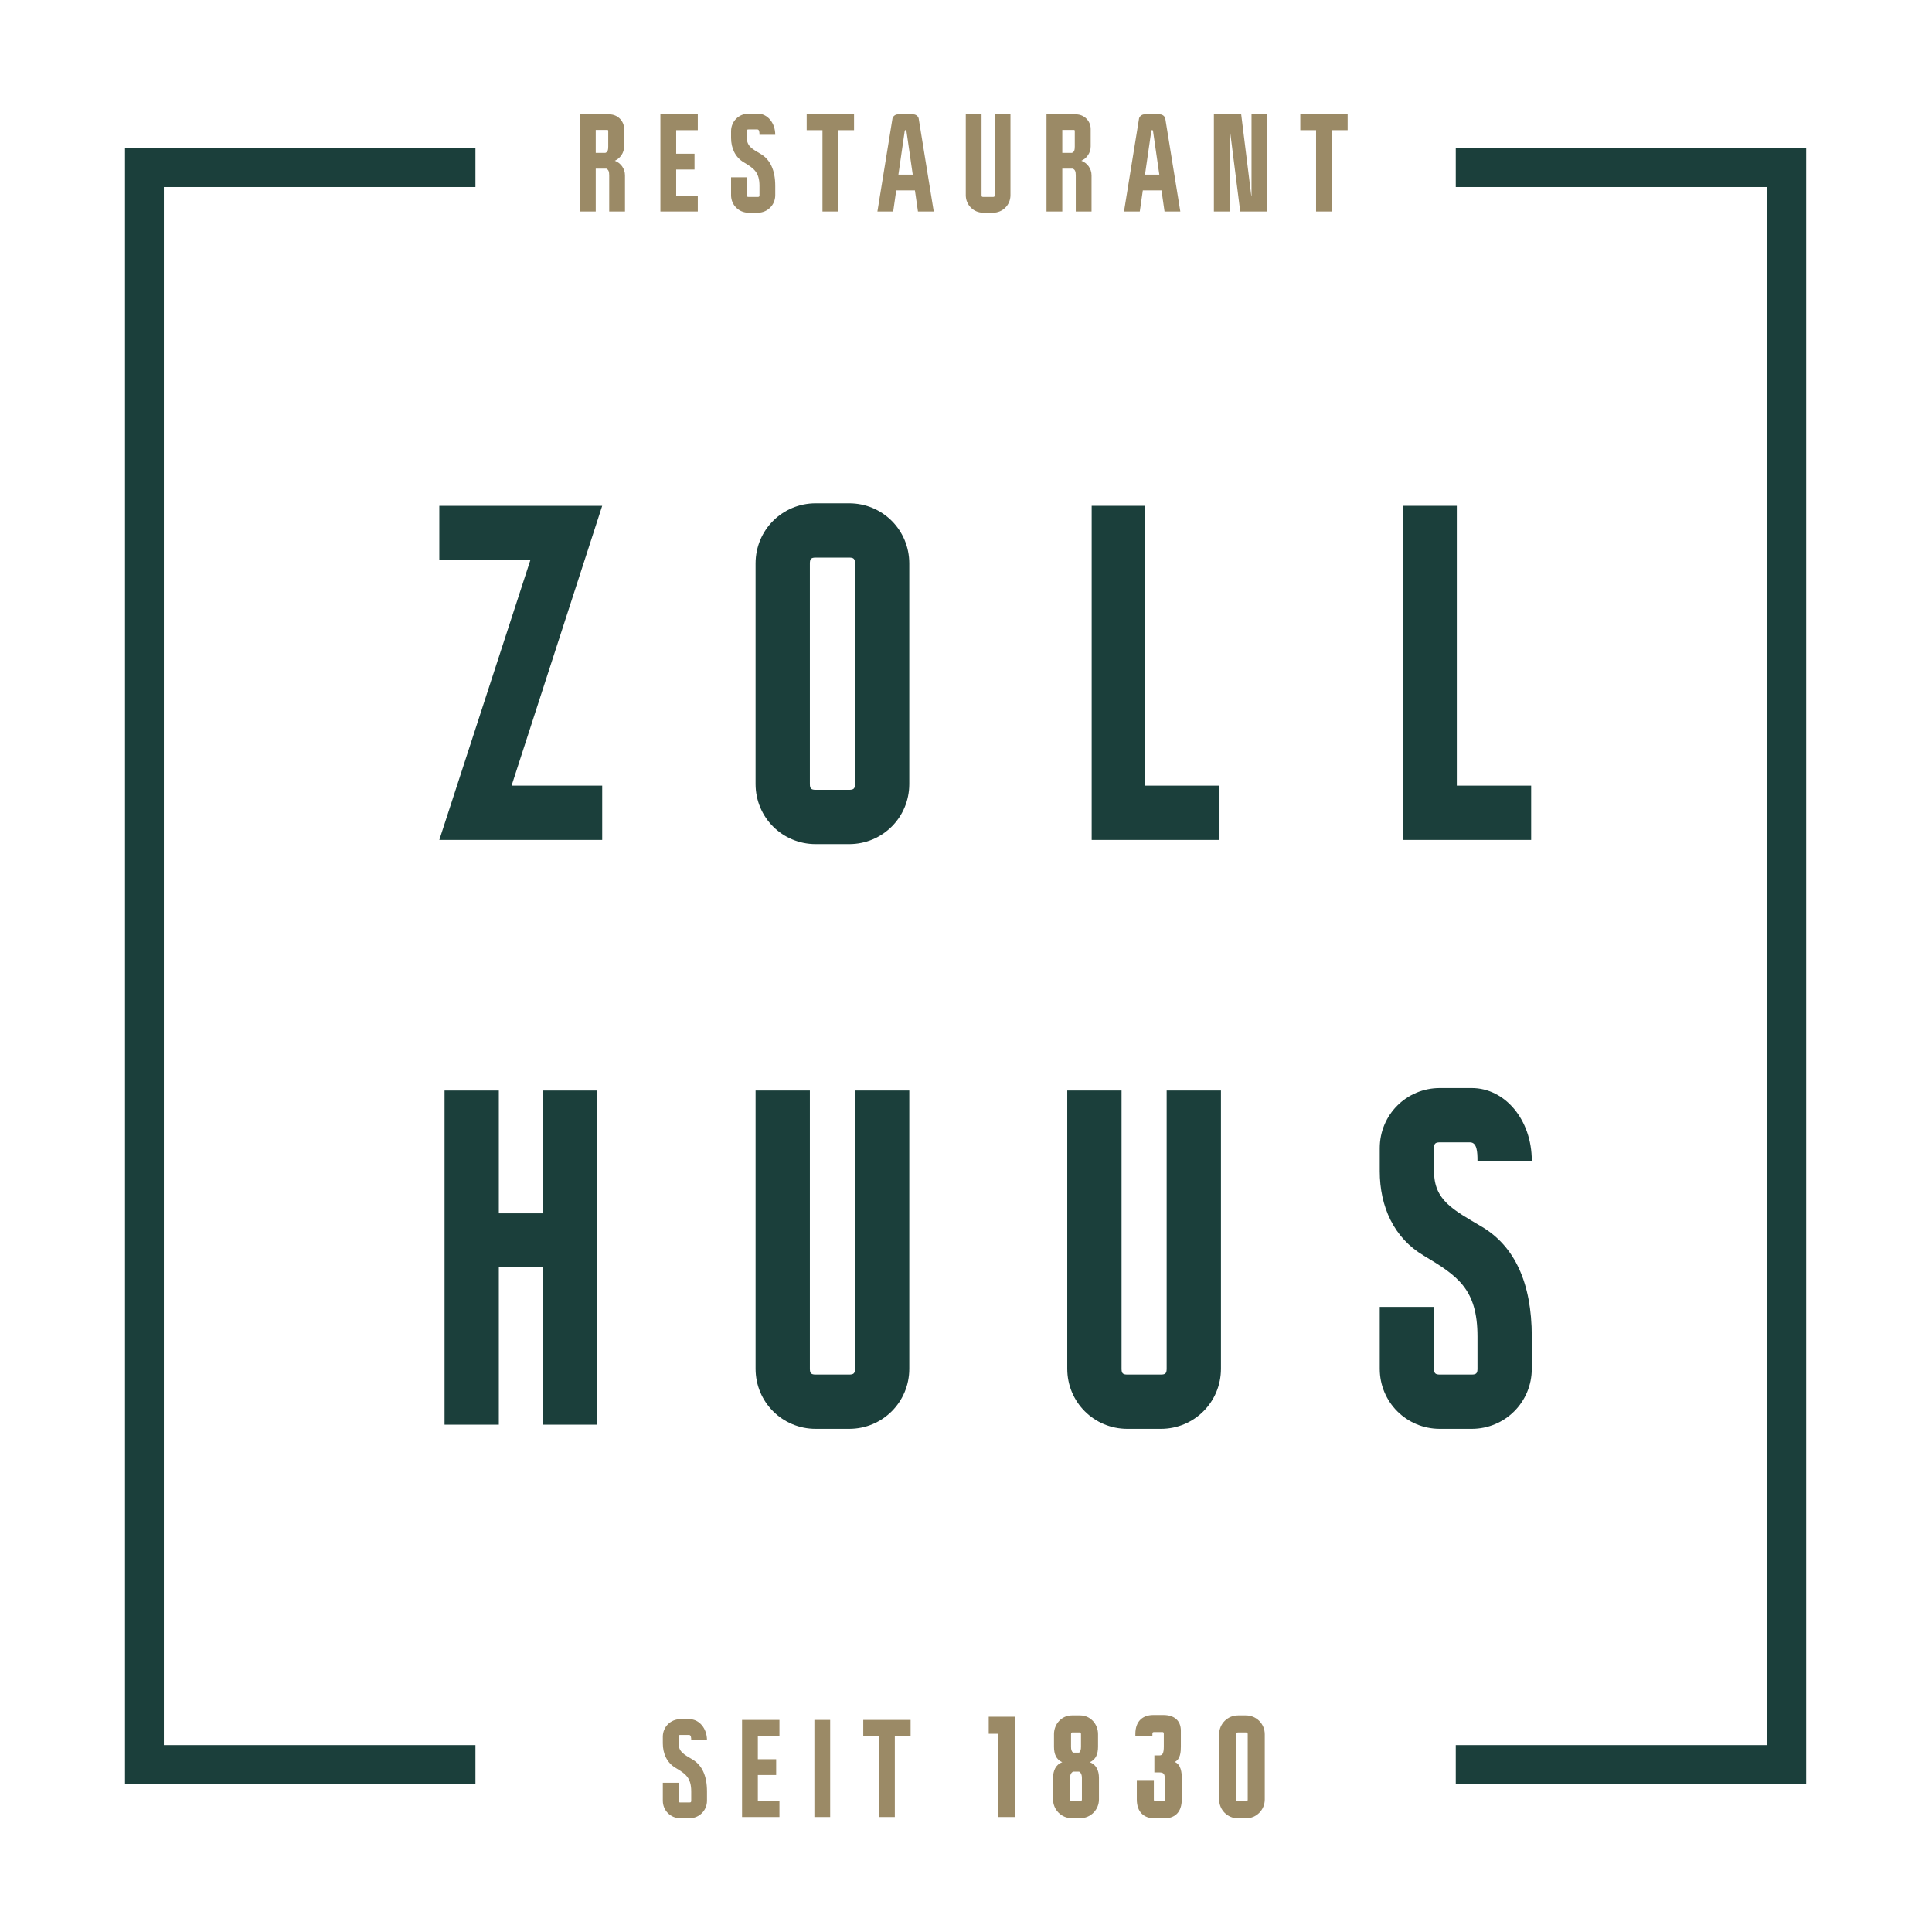 <?xml version="1.0" encoding="UTF-8"?>
<svg width="170px" height="170px" viewBox="0 0 170 170" version="1.1" xmlns="http://www.w3.org/2000/svg" xmlns:xlink="http://www.w3.org/1999/xlink">
    <title>logo-zollhuus</title>
    <g id="logo-zollhuus" stroke="none" stroke-width="1" fill="none" fill-rule="evenodd">
        <polygon id="Fill-1" fill="#FFFFFF" fill-rule="nonzero" points="0 170 170 170 170 0 0 0"></polygon>
        <g id="Group" transform="translate(11, 10)">
            <path d="M48.711,146.873 L48.711,148.453 C48.711,148.571 48.743,148.603 48.86,148.603 L49.672,148.603 C49.79,148.603 49.822,148.571 49.822,148.453 L49.822,147.631 C49.822,146.403 49.298,146.071 48.444,145.559 C47.685,145.11 47.323,144.309 47.323,143.401 L47.323,142.814 C47.323,141.959 48.006,141.276 48.86,141.276 L49.672,141.276 C50.527,141.276 51.21,142.088 51.21,143.134 L49.822,143.134 C49.822,142.91 49.811,142.664 49.629,142.664 L48.86,142.664 C48.743,142.664 48.711,142.696 48.711,142.814 L48.711,143.401 C48.711,144.149 49.192,144.384 49.95,144.832 C50.762,145.323 51.21,146.243 51.21,147.631 L51.21,148.453 C51.21,149.308 50.527,149.991 49.672,149.991 L48.86,149.991 C48.006,149.991 47.323,149.308 47.323,148.453 L47.323,146.873 L48.711,146.873" id="Fill-1" fill="#9B8A66"></path>
            <polyline id="Fill-2" fill="#9B8A66" points="57.585 142.728 55.684 142.728 55.684 144.8 57.297 144.8 57.297 146.189 55.684 146.189 55.684 148.496 57.585 148.496 57.585 149.885 54.295 149.885 54.295 141.34 57.585 141.34 57.585 142.728"></polyline>
            <polygon id="Fill-3" fill="#9B8A66" points="60.66 149.885 62.048 149.885 62.048 141.34 60.66 141.34"></polygon>
            <polyline id="Fill-4" fill="#9B8A66" points="64.96 141.34 69.126 141.34 69.126 142.728 67.737 142.728 67.737 149.885 66.348 149.885 66.348 142.728 64.96 142.728 64.96 141.34"></polyline>
            <polyline id="Fill-5" fill="#9B8A66" points="76.794 149.885 76.794 142.56 75.999 142.56 75.999 141.06 78.294 141.06 78.294 149.885 76.794 149.885"></polyline>
            <path d="M83.415,144.22 L83.957,144.22 C84.073,144.106 84.118,143.956 84.118,143.702 L84.118,142.594 C84.118,142.502 84.084,142.444 84.026,142.444 L83.334,142.444 C83.276,142.444 83.242,142.502 83.242,142.594 L83.242,143.702 C83.242,143.956 83.288,144.106 83.415,144.22 Z M83.957,145.893 L83.415,145.893 C83.23,146.009 83.161,146.17 83.161,146.447 L83.161,148.339 C83.161,148.443 83.207,148.489 83.311,148.489 L84.049,148.489 C84.153,148.489 84.199,148.443 84.199,148.339 L84.199,146.447 C84.199,146.17 84.13,146.009 83.957,145.893 Z M84.891,145.063 C85.468,145.27 85.699,145.813 85.699,146.447 L85.699,148.339 C85.699,149.238 84.972,149.988 84.049,149.988 L83.311,149.988 C82.388,149.988 81.661,149.238 81.661,148.339 L81.661,146.447 C81.661,145.813 81.892,145.27 82.469,145.063 C81.938,144.832 81.742,144.347 81.742,143.702 L81.742,142.594 C81.742,141.694 82.422,140.944 83.311,140.944 L84.049,140.944 C84.937,140.944 85.618,141.694 85.618,142.594 L85.618,143.702 C85.618,144.347 85.422,144.832 84.891,145.063 L84.891,145.063 Z" id="Fill-6" fill="#9B8A66"></path>
            <path d="M92.362,145.04 C92.927,145.247 92.985,146.02 92.985,146.424 L92.985,148.339 C92.985,149.469 92.374,150 91.451,150 L90.597,150 C89.675,150 89.029,149.469 89.029,148.339 L89.029,146.632 L90.528,146.632 L90.528,148.339 C90.528,148.454 90.563,148.5 90.644,148.5 L91.394,148.5 C91.463,148.5 91.485,148.454 91.485,148.339 L91.485,146.424 C91.485,146.089 91.358,145.962 91.036,145.962 L90.575,145.962 L90.575,144.463 L91.036,144.463 C91.301,144.463 91.405,144.244 91.405,143.679 L91.405,142.571 C91.405,142.455 91.37,142.41 91.289,142.41 L90.54,142.41 C90.436,142.41 90.401,142.455 90.401,142.571 L90.401,142.791 L88.902,142.791 L88.902,142.571 C88.902,141.441 89.559,140.91 90.482,140.91 L91.37,140.91 C92.293,140.91 92.905,141.371 92.905,142.294 L92.905,143.679 C92.905,144.106 92.882,144.809 92.362,145.04" id="Fill-7" fill="#9B8A66"></path>
            <path d="M97.774,142.606 L97.774,148.339 C97.774,148.466 97.809,148.5 97.936,148.5 L98.628,148.5 C98.755,148.5 98.789,148.466 98.789,148.339 L98.789,142.606 C98.789,142.479 98.755,142.444 98.628,142.444 L97.936,142.444 C97.809,142.444 97.774,142.479 97.774,142.606 Z M100.289,142.606 L100.289,148.339 C100.289,149.262 99.551,150 98.628,150 L97.936,150 C97.013,150 96.275,149.262 96.275,148.339 L96.275,142.606 C96.275,141.683 97.013,140.944 97.936,140.944 L98.628,140.944 C99.551,140.944 100.289,141.683 100.289,142.606 L100.289,142.606 Z" id="Fill-8" fill="#9B8A66"></path>
            <path d="M42.52,2.905 L42.52,1.538 C42.52,1.463 42.499,1.431 42.445,1.431 L41.42,1.431 L41.42,3.45 L42.264,3.45 C42.456,3.386 42.52,3.226 42.52,2.905 Z M43.919,1.346 L43.919,2.884 C43.919,3.439 43.577,3.931 43.097,4.144 C43.62,4.336 43.994,4.839 43.994,5.426 L43.994,8.609 L42.605,8.609 L42.605,5.426 C42.605,5.063 42.531,4.935 42.36,4.839 L41.42,4.839 L41.42,8.609 L40.031,8.609 L40.031,0.064 L42.638,0.064 C43.342,0.064 43.919,0.641 43.919,1.346 L43.919,1.346 Z" id="Fill-9" fill="#9B8A66"></path>
            <polyline id="Fill-10" fill="#9B8A66" points="50.4 1.453 48.499 1.453 48.499 3.525 50.112 3.525 50.112 4.914 48.499 4.914 48.499 7.221 50.4 7.221 50.4 8.609 47.11 8.609 47.11 0.064 50.4 0.064 50.4 1.453"></polyline>
            <path d="M54.717,5.597 L54.717,7.177 C54.717,7.295 54.749,7.327 54.866,7.327 L55.678,7.327 C55.796,7.327 55.828,7.295 55.828,7.177 L55.828,6.356 C55.828,5.127 55.304,4.796 54.45,4.283 C53.691,3.835 53.328,3.033 53.328,2.126 L53.328,1.538 C53.328,0.683 54.012,0 54.866,0 L55.678,0 C56.533,0 57.216,0.812 57.216,1.859 L55.828,1.859 C55.828,1.634 55.817,1.389 55.636,1.389 L54.866,1.389 C54.749,1.389 54.717,1.421 54.717,1.538 L54.717,2.126 C54.717,2.873 55.197,3.108 55.956,3.557 C56.768,4.048 57.216,4.967 57.216,6.356 L57.216,7.177 C57.216,8.032 56.533,8.716 55.678,8.716 L54.866,8.716 C54.012,8.716 53.328,8.032 53.328,7.177 L53.328,5.597 L54.717,5.597" id="Fill-11" fill="#9B8A66"></path>
            <polyline id="Fill-12" fill="#9B8A66" points="59.982 0.064 64.148 0.064 64.148 1.453 62.76 1.453 62.76 8.609 61.371 8.609 61.371 1.453 59.982 1.453 59.982 0.064"></polyline>
            <path d="M68.758,1.517 C68.747,1.474 68.737,1.453 68.716,1.453 L68.651,1.453 C68.63,1.453 68.619,1.474 68.609,1.517 L68.053,5.362 L69.314,5.362 L68.758,1.517 Z M67.861,6.751 L67.594,8.609 L66.205,8.609 L67.53,0.427 C67.562,0.256 67.765,0.064 67.989,0.064 L69.378,0.064 C69.602,0.064 69.805,0.246 69.837,0.427 L71.162,8.609 L69.773,8.609 L69.506,6.751 L67.861,6.751 L67.861,6.751 Z" id="Fill-13" fill="#9B8A66"></path>
            <path d="M75.369,7.177 C75.369,7.295 75.401,7.327 75.519,7.327 L76.373,7.327 C76.491,7.327 76.523,7.295 76.523,7.177 L76.523,0.064 L77.912,0.064 L77.912,7.177 C77.912,8.032 77.228,8.716 76.373,8.716 L75.519,8.716 C74.664,8.716 73.981,8.032 73.981,7.177 L73.981,0.064 L75.369,0.064 L75.369,7.177" id="Fill-14" fill="#9B8A66"></path>
            <path d="M83.572,2.905 L83.572,1.538 C83.572,1.463 83.551,1.431 83.497,1.431 L82.472,1.431 L82.472,3.45 L83.316,3.45 C83.508,3.386 83.572,3.226 83.572,2.905 Z M84.971,1.346 L84.971,2.884 C84.971,3.439 84.629,3.931 84.149,4.144 C84.672,4.336 85.046,4.839 85.046,5.426 L85.046,8.609 L83.658,8.609 L83.658,5.426 C83.658,5.063 83.583,4.935 83.412,4.839 L82.472,4.839 L82.472,8.609 L81.084,8.609 L81.084,0.064 L83.69,0.064 C84.395,0.064 84.971,0.641 84.971,1.346 L84.971,1.346 Z" id="Fill-15" fill="#9B8A66"></path>
            <path d="M90.455,1.517 C90.444,1.474 90.433,1.453 90.412,1.453 L90.348,1.453 C90.326,1.453 90.316,1.474 90.305,1.517 L89.75,5.362 L91.01,5.362 L90.455,1.517 Z M89.558,6.751 L89.291,8.609 L87.902,8.609 L89.226,0.427 C89.258,0.256 89.461,0.064 89.685,0.064 L91.074,0.064 C91.299,0.064 91.501,0.246 91.534,0.427 L92.858,8.609 L91.469,8.609 L91.202,6.751 L89.558,6.751 L89.558,6.751 Z" id="Fill-16" fill="#9B8A66"></path>
            <polyline id="Fill-17" fill="#9B8A66" points="99.102 7.221 99.123 7.221 99.123 0.064 100.512 0.064 100.512 8.609 98.129 8.609 97.222 1.453 97.2 1.453 97.2 8.609 95.812 8.609 95.812 0.064 98.215 0.064 99.102 7.221"></polyline>
            <polyline id="Fill-18" fill="#9B8A66" points="103.415 0.064 107.58 0.064 107.58 1.453 106.192 1.453 106.192 8.609 104.803 8.609 104.803 1.453 103.415 1.453 103.415 0.064"></polyline>
            <polygon id="Stroke-19" fill="#1B3F3B" fill-rule="nonzero" points="147.929 3.036 147.929 146.977 117.095 146.977 117.095 143.558 144.51 143.558 144.51 6.455 117.095 6.455 117.095 3.036"></polygon>
            <polyline id="Fill-20" fill="#1B3F3B" points="27.656 34.506 41.989 34.506 34.014 59.13 41.989 59.13 41.989 63.907 27.656 63.907 35.668 39.284 27.656 39.284 27.656 34.506"></polyline>
            <polyline id="Fill-21" fill="#1B3F3B" points="32.893 96.764 36.752 96.764 36.752 85.959 41.53 85.959 41.53 115.361 36.752 115.361 36.752 101.468 32.893 101.468 32.893 115.361 28.116 115.361 28.116 85.959 32.893 85.959 32.893 96.764"></polyline>
            <path d="M60.777,59.497 L63.717,59.497 C64.121,59.497 64.231,59.387 64.231,58.983 L64.231,39.578 C64.231,39.173 64.121,39.063 63.717,39.063 L60.777,39.063 C60.372,39.063 60.262,39.173 60.262,39.578 L60.262,58.983 C60.262,59.387 60.372,59.497 60.777,59.497 Z M60.777,34.285 L63.717,34.285 C66.657,34.285 69.009,36.637 69.009,39.578 L69.009,58.983 C69.009,61.923 66.657,64.275 63.717,64.275 L60.777,64.275 C57.836,64.275 55.484,61.923 55.484,58.983 L55.484,39.578 C55.484,36.637 57.836,34.285 60.777,34.285 L60.777,34.285 Z" id="Fill-22" fill="#1B3F3B"></path>
            <path d="M60.262,110.436 C60.262,110.84 60.373,110.951 60.777,110.951 L63.717,110.951 C64.121,110.951 64.232,110.84 64.232,110.436 L64.232,85.959 L69.01,85.959 L69.01,110.436 C69.01,113.376 66.657,115.728 63.717,115.728 L60.777,115.728 C57.837,115.728 55.485,113.376 55.485,110.436 L55.485,85.959 L60.262,85.959 L60.262,110.436" id="Fill-23" fill="#1B3F3B"></path>
            <polyline id="Fill-24" fill="#1B3F3B" points="89.763 59.13 96.305 59.13 96.305 63.907 85.058 63.907 85.058 34.506 89.763 34.506 89.763 59.13"></polyline>
            <path d="M87.687,110.436 C87.687,110.84 87.797,110.951 88.201,110.951 L91.141,110.951 C91.546,110.951 91.656,110.84 91.656,110.436 L91.656,85.959 L96.433,85.959 L96.433,110.436 C96.433,113.376 94.082,115.728 91.141,115.728 L88.201,115.728 C85.261,115.728 82.909,113.376 82.909,110.436 L82.909,85.959 L87.687,85.959 L87.687,110.436" id="Fill-25" fill="#1B3F3B"></path>
            <polyline id="Fill-26" fill="#1B3F3B" points="117.187 59.13 123.729 59.13 123.729 63.907 112.483 63.907 112.483 34.506 117.187 34.506 117.187 59.13"></polyline>
            <path d="M115.183,104.997 L115.183,110.436 C115.183,110.84 115.294,110.951 115.698,110.951 L118.492,110.951 C118.896,110.951 119.006,110.84 119.006,110.436 L119.006,107.606 C119.006,103.38 117.205,102.241 114.265,100.477 C111.656,98.933 110.406,96.176 110.406,93.053 L110.406,91.031 C110.406,88.091 112.758,85.739 115.698,85.739 L118.492,85.739 C121.432,85.739 123.784,88.532 123.784,92.134 L119.006,92.134 C119.006,91.362 118.969,90.517 118.345,90.517 L115.698,90.517 C115.294,90.517 115.183,90.627 115.183,91.031 L115.183,93.053 C115.183,95.625 116.838,96.434 119.447,97.977 C122.24,99.668 123.784,102.829 123.784,107.606 L123.784,110.436 C123.784,113.376 121.432,115.728 118.492,115.728 L115.698,115.728 C112.758,115.728 110.406,113.376 110.406,110.436 L110.406,104.997 L115.183,104.997" id="Fill-27" fill="#1B3F3B"></path>
            <polygon id="Stroke-28" fill="#1B3F3B" fill-rule="nonzero" points="30.834 3.036 30.834 6.455 3.418 6.455 3.418 143.558 30.834 143.558 30.834 146.977 0 146.977 0 3.036"></polygon>
        </g>
    </g>
</svg>
